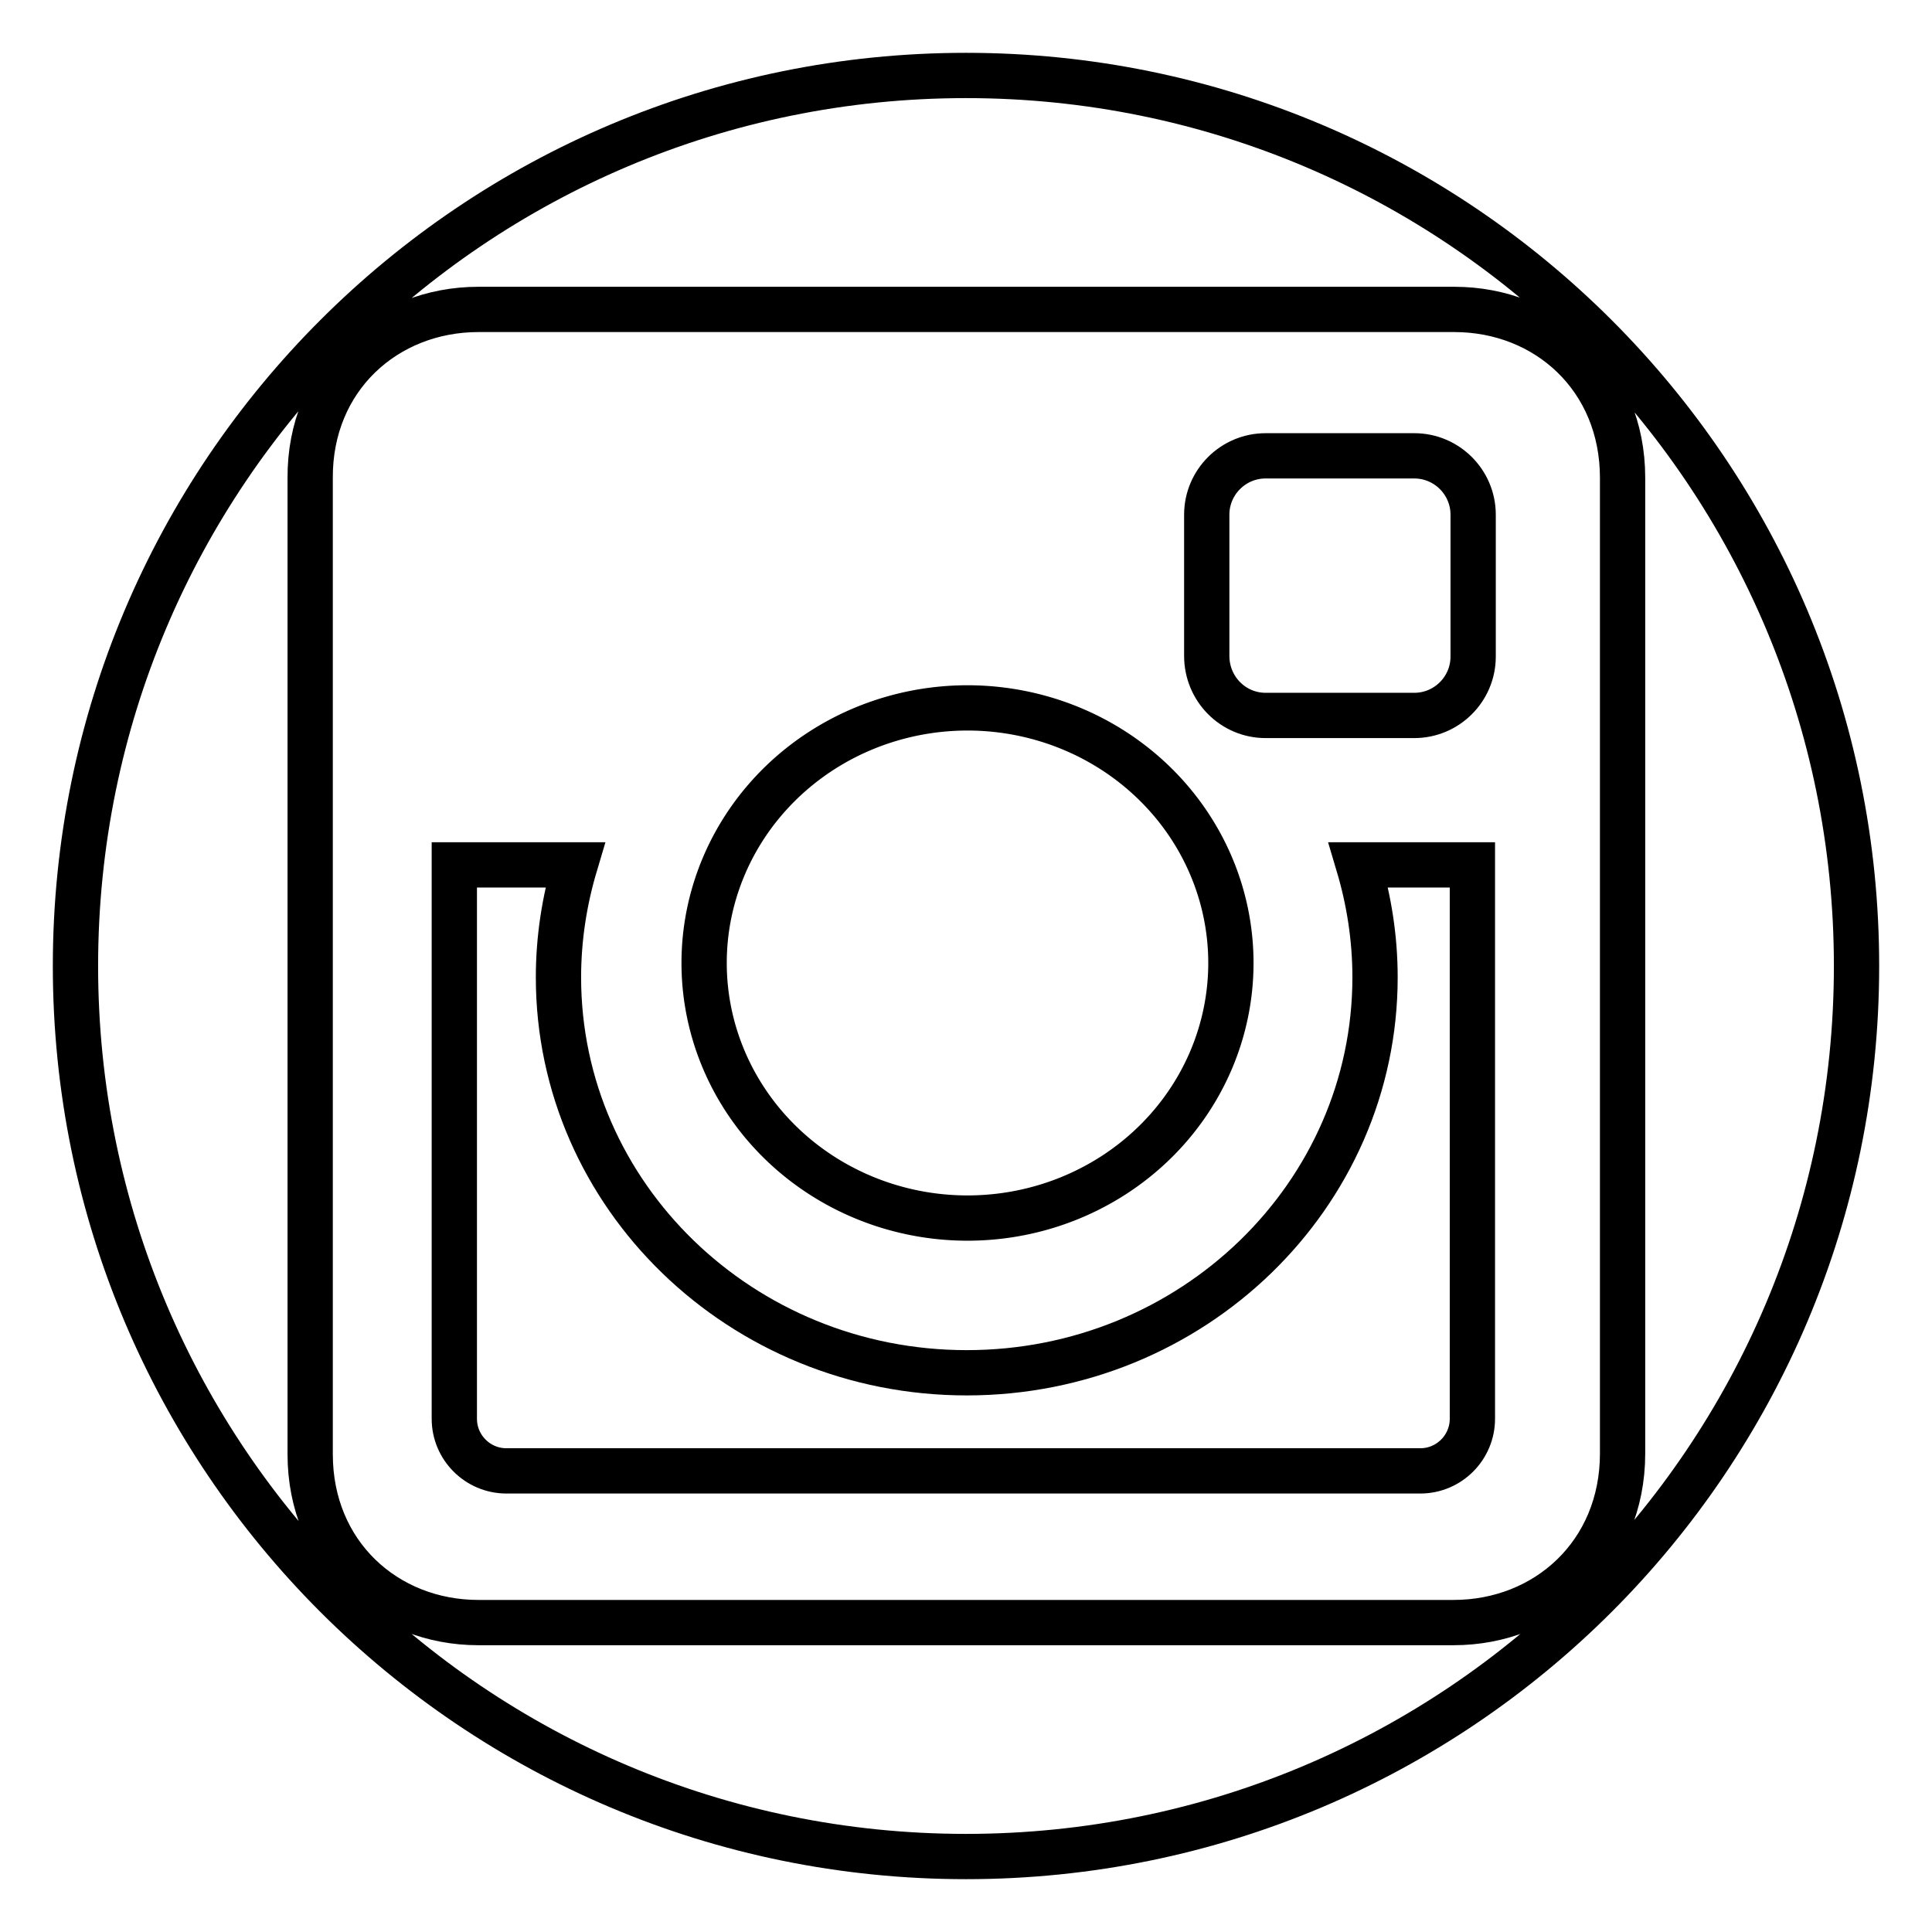 <?xml version="1.0" encoding="utf-8"?>
<!-- Svg Vector Icons : http://www.onlinewebfonts.com/icon -->
<!DOCTYPE svg PUBLIC "-//W3C//DTD SVG 1.1//EN" "http://www.w3.org/Graphics/SVG/1.1/DTD/svg11.dtd">
<svg version="1.1" xmlns="http://www.w3.org/2000/svg" xmlns:xlink="http://www.w3.org/1999/xlink" x="0px" y="0px" viewBox="0 0 256 256" enable-background="new 0 0 256 256" xml:space="preserve">
<g><g><g><g><path stroke-width="6" fill-opacity="0" stroke="#000000"  d="M93.3 127.6a34.9 33.8 0 1 0 69.8 0a34.9 33.8 0 1 0 -69.8 0z"/><path stroke-width="6" fill-opacity="0" stroke="#000000"  d="M182.2,129.5c0,28.9-24.2,52.4-54.1,52.4c-29.9,0-54.1-23.5-54.1-52.4c0-5.2,0.8-10.2,2.2-14.9h-16V188c0,3.8,3.1,6.9,6.9,6.9h121.1c3.8,0,6.9-3.1,6.9-6.9v-73.4H180C181.4,119.3,182.2,124.3,182.2,129.5z"/><path stroke-width="6" fill-opacity="0" stroke="#000000"  d="M167.7,94.8h19.7c4.3,0,7.8-3.5,7.8-7.8V68.2c0-4.3-3.5-7.8-7.8-7.8h-19.7c-4.3,0-7.8,3.5-7.8,7.8v18.7C159.9,91.3,163.4,94.8,167.7,94.8z"/><path stroke-width="6" fill-opacity="0" stroke="#000000"  d="M128,10C62.8,10,10,62.8,10,128c0,65.2,52.8,118,118,118c65.2,0,118-52.8,118-118C246,62.8,193.2,10,128,10z M192.6,215H63.4c-12.3,0-22.3-9.1-22.3-22.3V63.4C41,50.1,51.1,41,63.4,41h129.3c12.3,0,22.3,9.1,22.3,22.3v129.3C215,205.9,204.9,215,192.6,215z"/></g></g><g></g><g></g><g></g><g></g><g></g><g></g><g></g><g></g><g></g><g></g><g></g><g></g><g></g><g></g><g></g></g></g>
</svg>